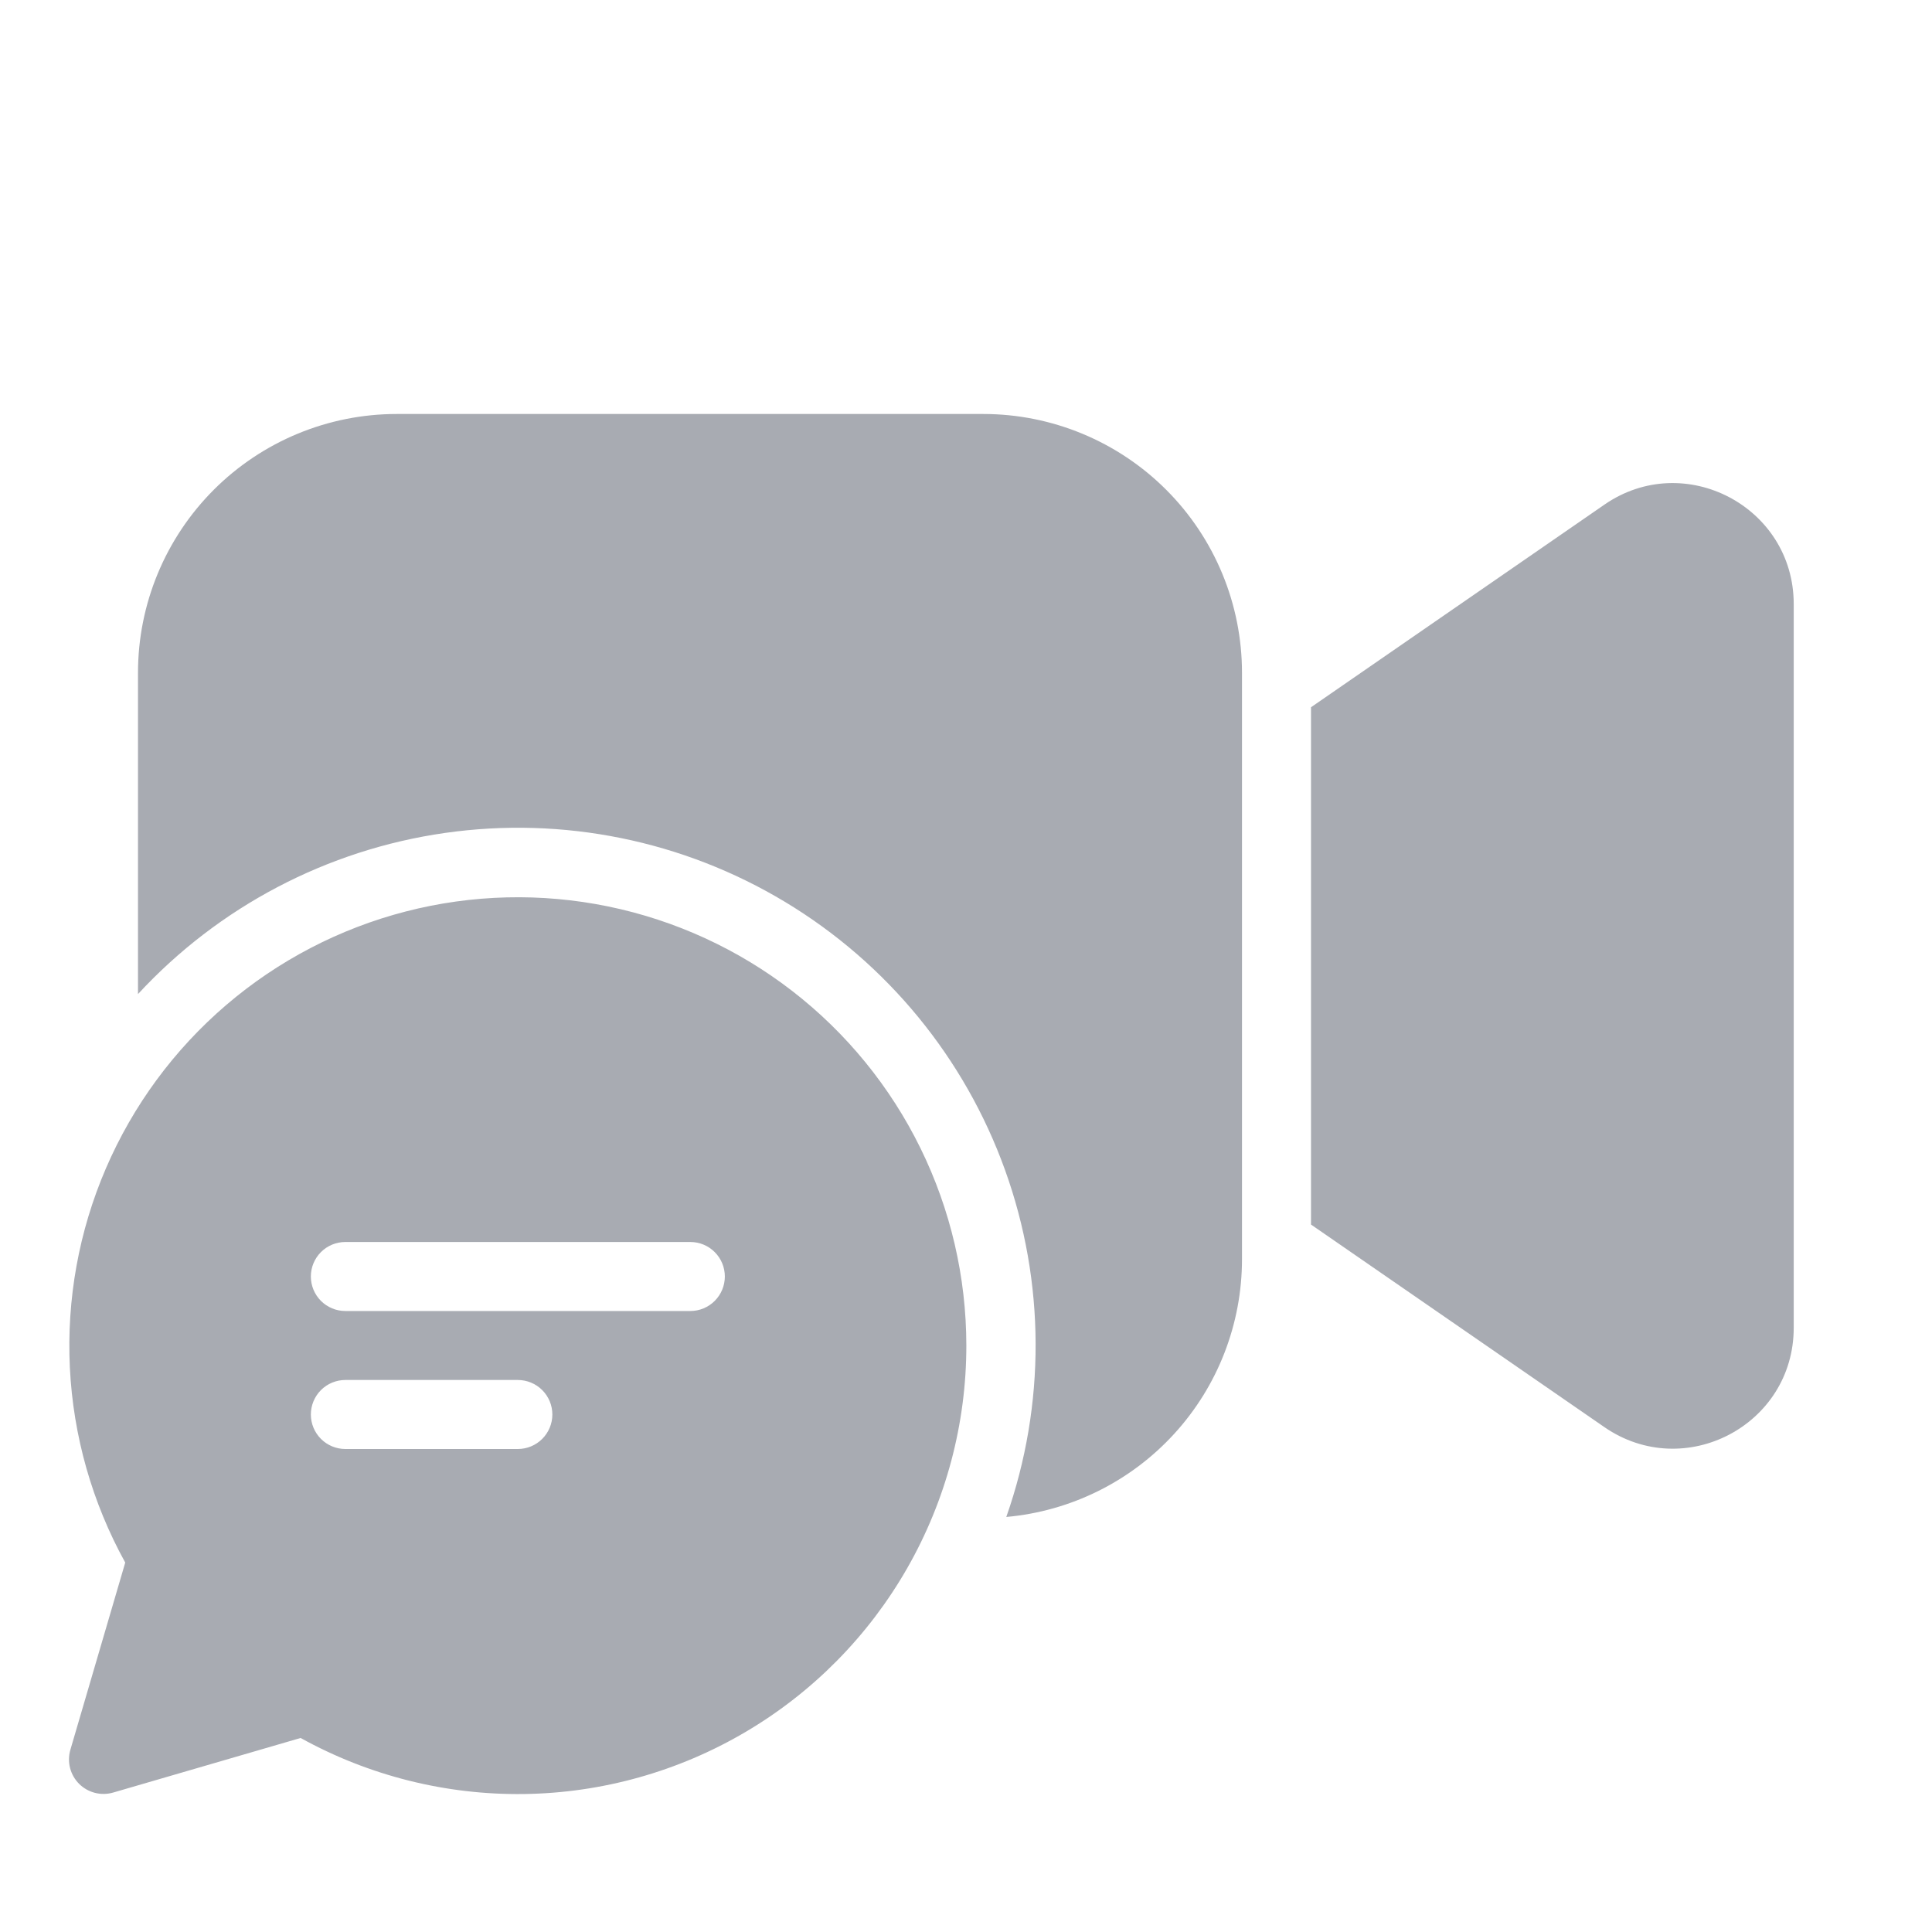 <svg width="68" height="68" viewBox="0 0 68 68" fill="none" xmlns="http://www.w3.org/2000/svg">
<path d="M4.857 23.678C4.857 21.263 5.817 18.947 7.524 17.239C9.232 15.531 11.549 14.571 13.964 14.571H34.607C37.022 14.571 39.339 15.531 41.047 17.239C42.755 18.947 43.714 21.263 43.714 23.678V44.321C43.714 46.596 42.863 48.789 41.327 50.467C39.792 52.146 37.684 53.189 35.418 53.392C36.809 49.439 36.794 45.127 35.375 41.184C33.957 37.24 31.222 33.907 27.632 31.745C24.042 29.583 19.817 28.725 15.668 29.316C11.519 29.907 7.701 31.91 4.857 34.988V23.678ZM56.469 50.23L46.143 43.1V24.893L56.469 17.762C59.286 15.815 63.133 17.835 63.133 21.26V46.735C63.133 50.16 59.289 52.175 56.469 50.23ZM34.012 47.357C34.013 50.104 33.296 52.804 31.934 55.189C30.571 57.575 28.61 59.563 26.243 60.958C23.877 62.353 21.187 63.107 18.441 63.144C15.694 63.181 12.985 62.501 10.581 61.171L3.983 63.092C3.774 63.153 3.552 63.156 3.341 63.102C3.131 63.048 2.938 62.939 2.784 62.785C2.63 62.631 2.52 62.438 2.466 62.227C2.412 62.017 2.416 61.795 2.477 61.586L4.408 54.997C3.244 52.889 2.577 50.542 2.459 48.137C2.342 45.732 2.776 43.331 3.729 41.12C4.682 38.908 6.128 36.944 7.957 35.377C9.786 33.81 11.95 32.683 14.282 32.081C16.613 31.479 19.052 31.419 21.411 31.905C23.77 32.391 25.986 33.41 27.89 34.884C29.794 36.358 31.336 38.249 32.397 40.411C33.458 42.573 34.011 44.949 34.012 47.357ZM12.155 43.714C11.833 43.714 11.524 43.842 11.296 44.07C11.069 44.297 10.941 44.606 10.941 44.928C10.941 45.251 11.069 45.559 11.296 45.787C11.524 46.015 11.833 46.143 12.155 46.143H24.298C24.62 46.143 24.929 46.015 25.156 45.787C25.384 45.559 25.512 45.251 25.512 44.928C25.512 44.606 25.384 44.297 25.156 44.07C24.929 43.842 24.62 43.714 24.298 43.714H12.155ZM10.941 49.786C10.941 50.108 11.069 50.416 11.296 50.644C11.524 50.872 11.833 51 12.155 51H18.226C18.548 51 18.857 50.872 19.085 50.644C19.313 50.416 19.441 50.108 19.441 49.786C19.441 49.464 19.313 49.155 19.085 48.927C18.857 48.699 18.548 48.571 18.226 48.571H12.155C11.833 48.571 11.524 48.699 11.296 48.927C11.069 49.155 10.941 49.464 10.941 49.786Z" fill="#A8ABB2"/>
</svg>
